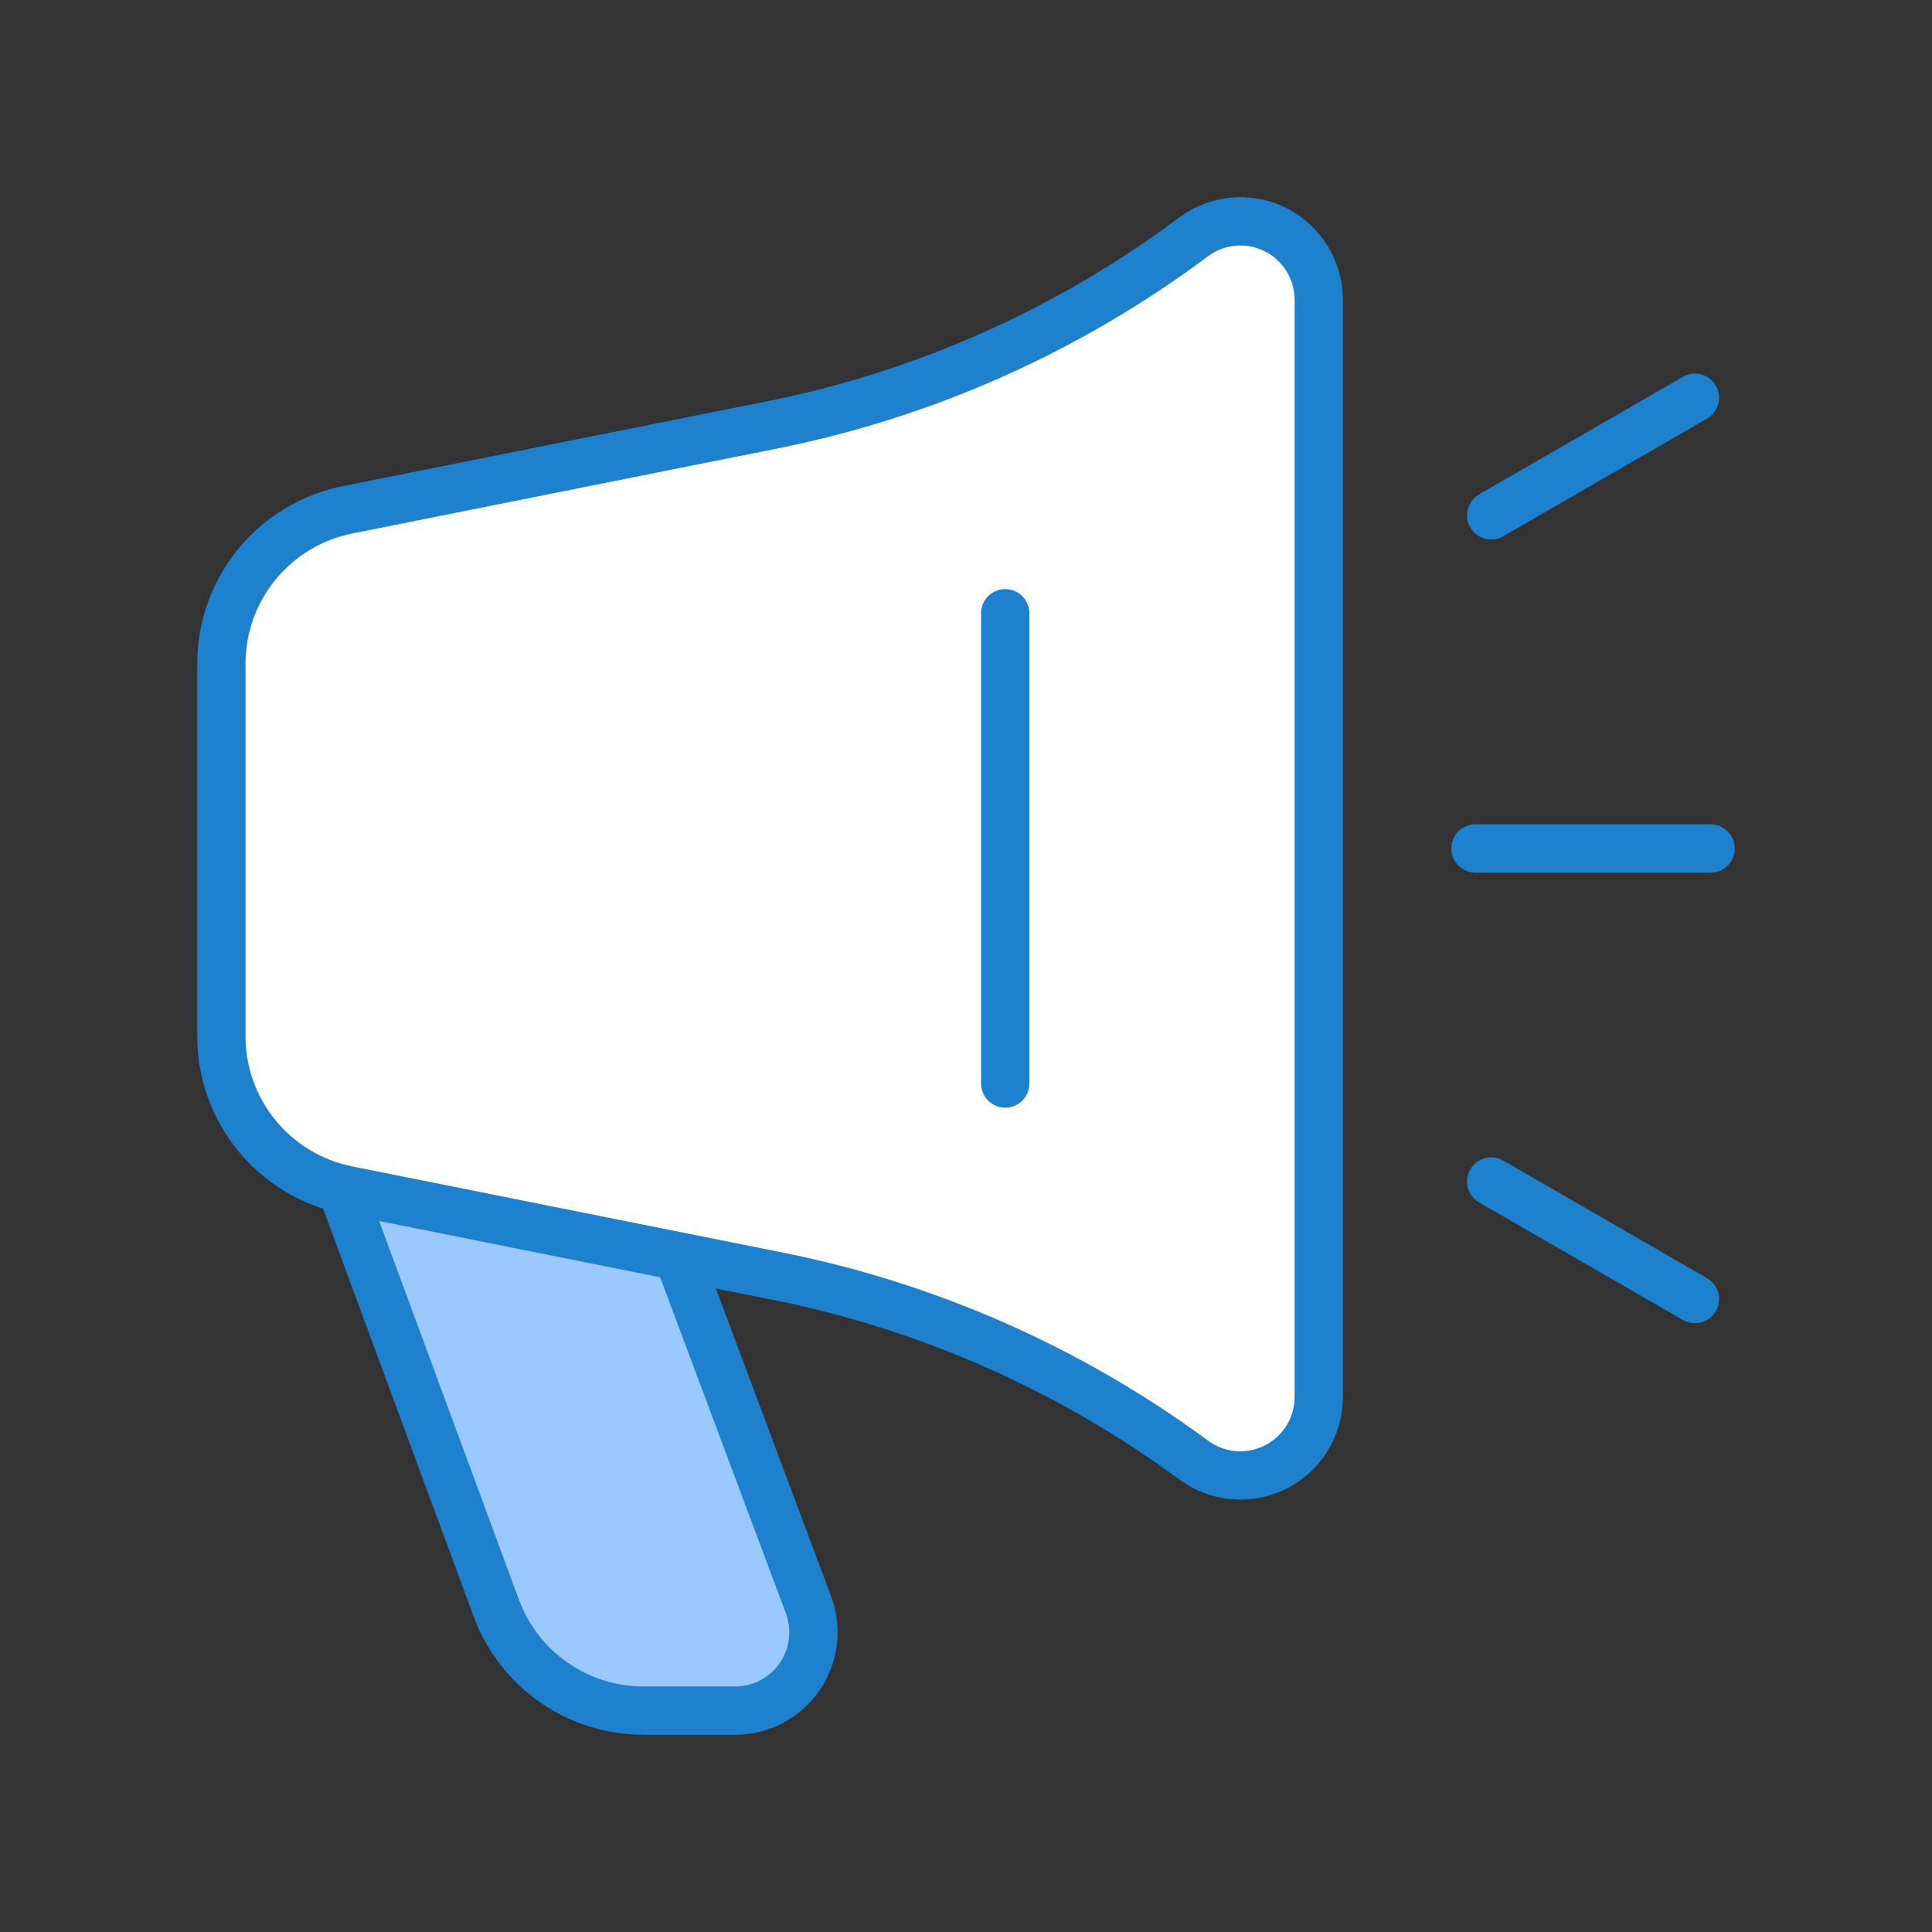 <svg width="60" height="60" viewBox="0 0 60 60" fill="none" xmlns="http://www.w3.org/2000/svg">
<rect x="0" y="0" width="60" height="60" fill="#333333" stroke="none"/>
<path d="M21.017 38.908L25.108 49.838C25.245 50.205 25.292 50.599 25.245 50.988C25.197 51.377 25.056 51.749 24.834 52.072C24.612 52.395 24.315 52.659 23.969 52.842C23.622 53.026 23.237 53.123 22.845 53.125H19.995C19.001 53.127 18.029 52.825 17.212 52.259C16.394 51.694 15.769 50.891 15.42 49.96L10.55 36.768" fill="#9BC9FF"/>
<path d="M21.017 38.908L25.108 49.838C25.245 50.205 25.292 50.599 25.245 50.988C25.197 51.377 25.056 51.749 24.834 52.072C24.612 52.395 24.315 52.659 23.969 52.842C23.622 53.026 23.237 53.123 22.845 53.125H19.995C19.001 53.127 18.029 52.825 17.212 52.259C16.394 51.694 15.769 50.891 15.42 49.96L10.55 36.768" stroke="#1E81CE" stroke-width="1.5" stroke-linecap="round" stroke-linejoin="round"/>
<path d="M37.06 7.363C33.21 10.239 28.77 12.226 24.06 13.18L10.795 15.832C9.691 16.053 8.698 16.648 7.984 17.518C7.269 18.387 6.877 19.477 6.875 20.602V32.093C6.855 33.235 7.236 34.347 7.952 35.237C8.669 36.127 9.675 36.736 10.795 36.96L24.06 39.615C28.76 40.54 33.2 42.495 37.06 45.335C37.422 45.606 37.852 45.771 38.302 45.812C38.752 45.852 39.205 45.766 39.609 45.564C40.013 45.362 40.353 45.051 40.591 44.667C40.829 44.282 40.955 43.84 40.955 43.388V9.31C40.955 8.858 40.829 8.414 40.592 8.03C40.354 7.645 40.014 7.334 39.61 7.131C39.206 6.929 38.753 6.843 38.302 6.884C37.852 6.924 37.422 7.091 37.06 7.363Z" fill="white" stroke="#1E81CE" stroke-width="1.5" stroke-linecap="round" stroke-linejoin="round"/>
<path d="M31.218 19.045V33.65M46.31 16.003L52.638 12.352M46.31 36.693L52.638 40.343M45.822 26.35H53.125" stroke="#1E81CE" stroke-width="1.5" stroke-linecap="round" stroke-linejoin="round"/>
</svg>
